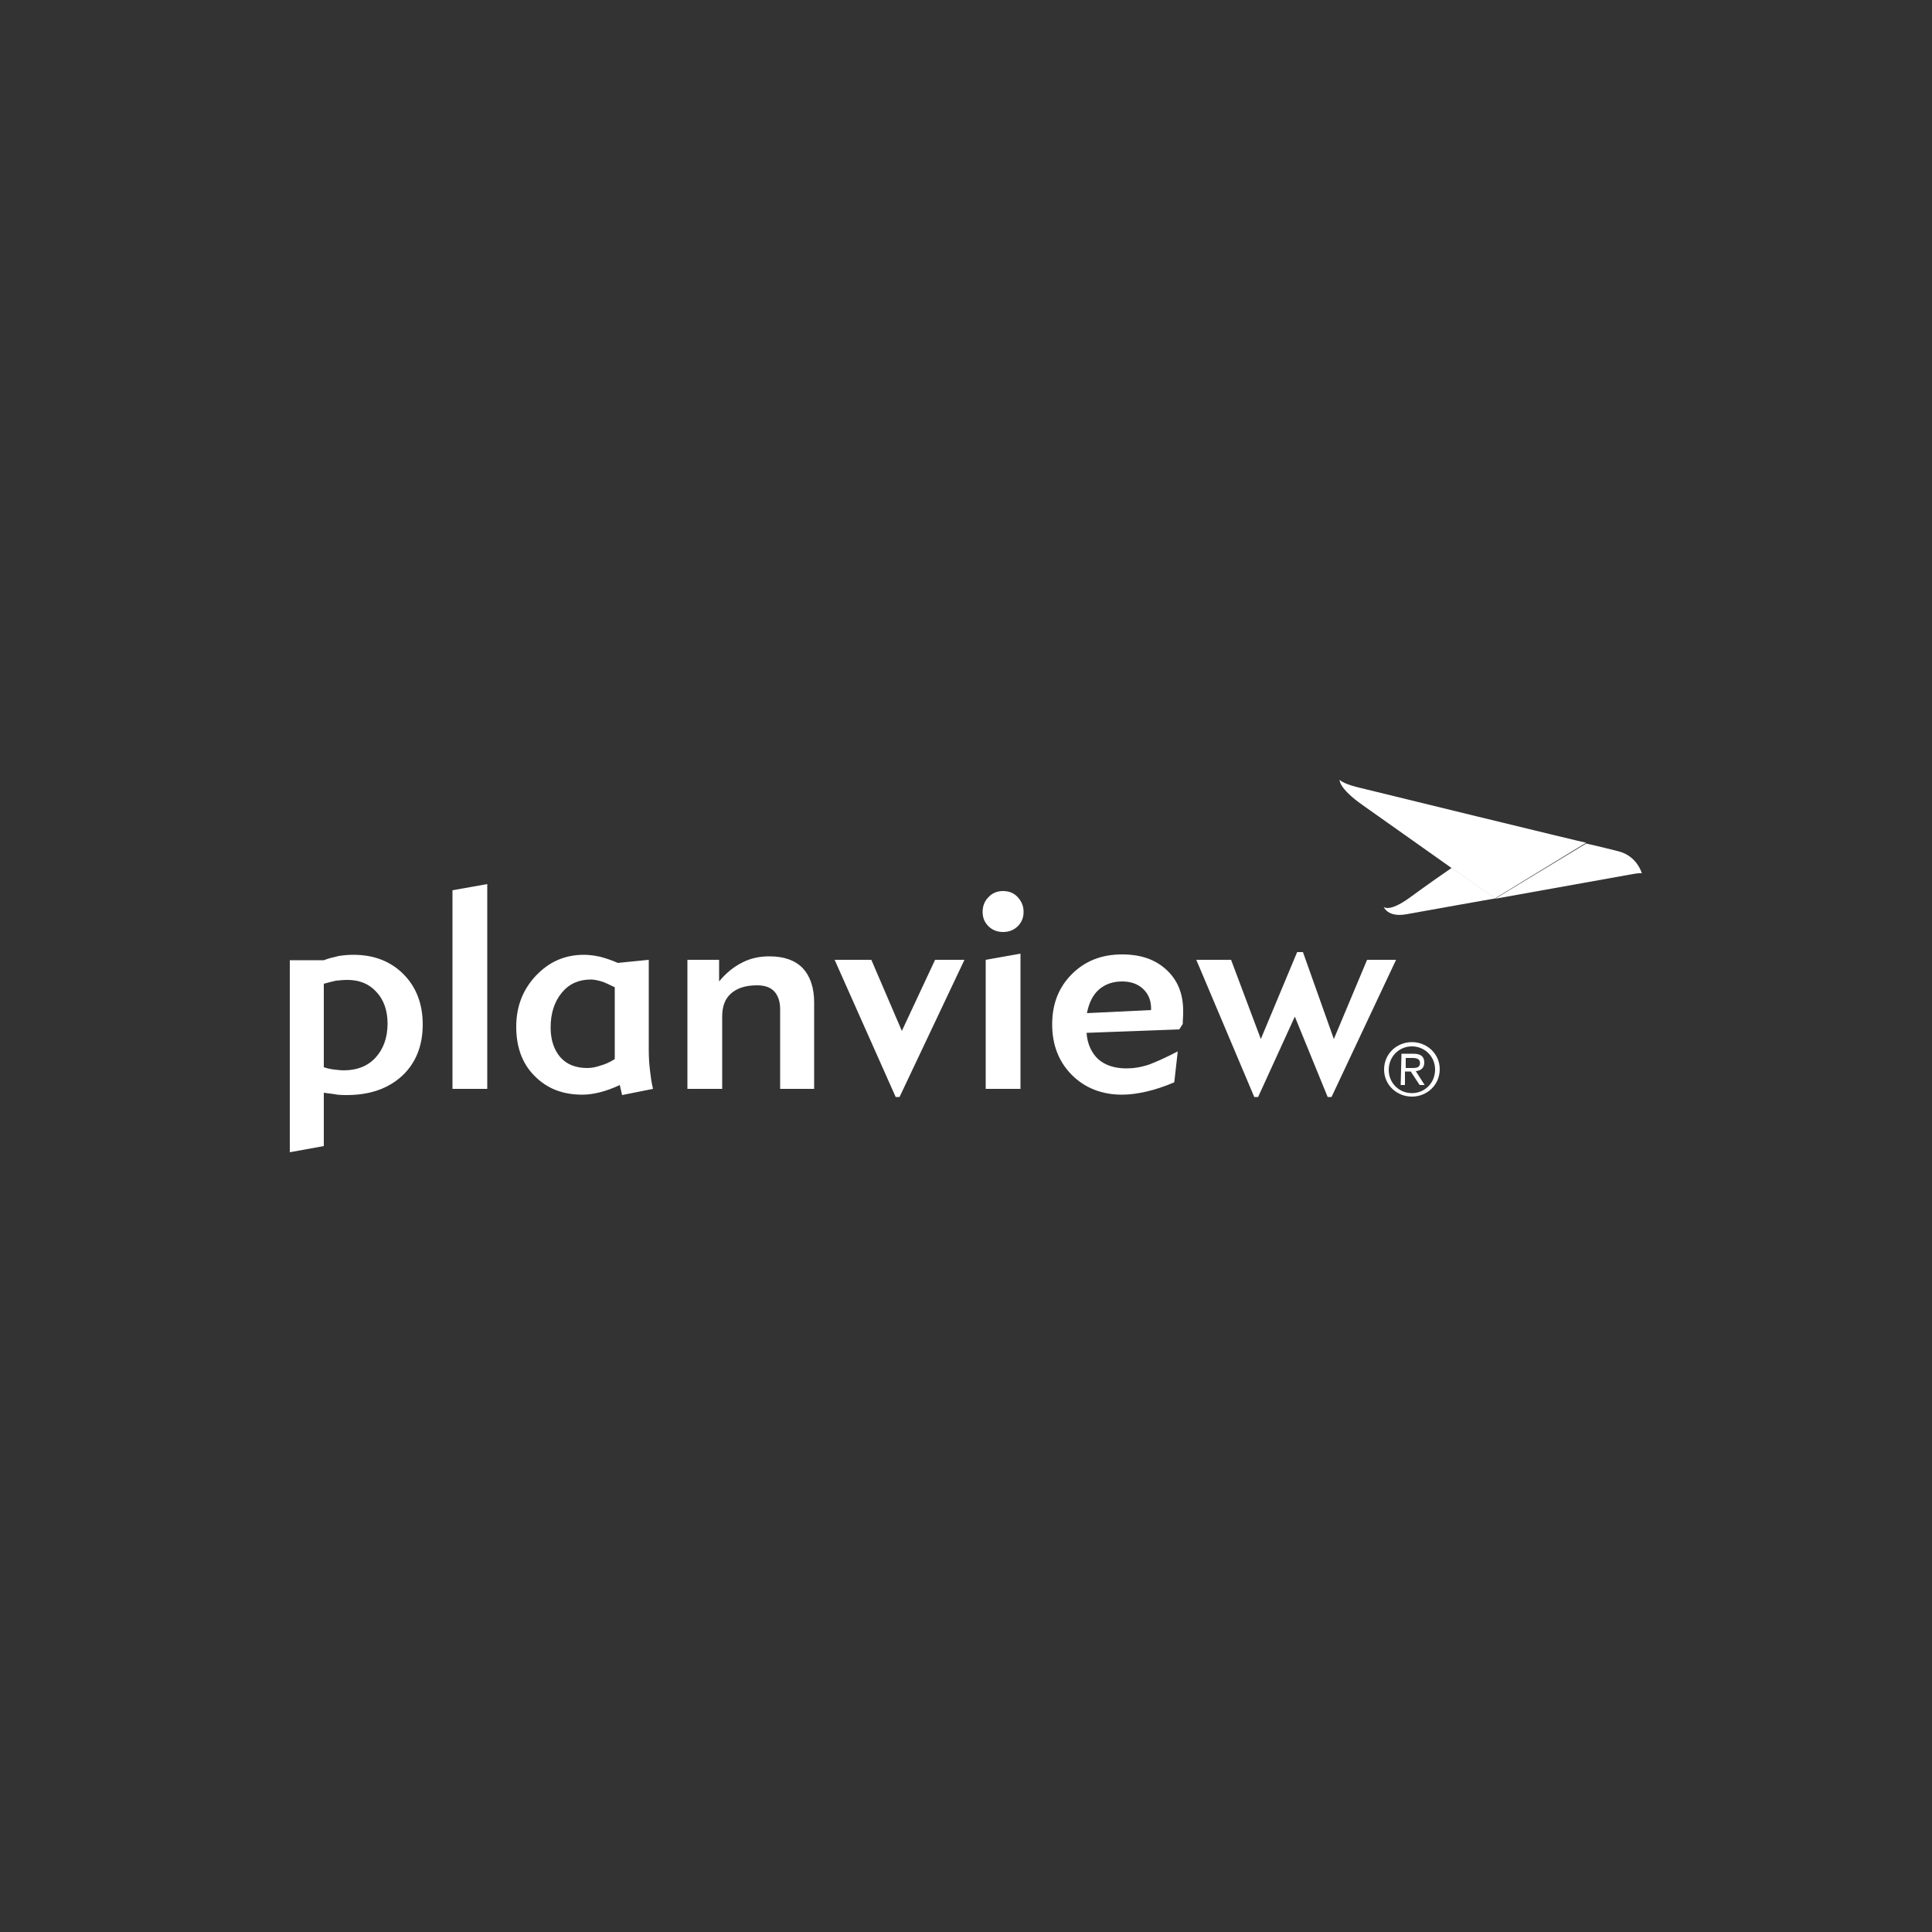 <?xml version="1.0" encoding="utf-8"?>
<!-- Generator: Adobe Illustrator 26.4.1, SVG Export Plug-In . SVG Version: 6.00 Build 0)  -->
<svg version="1.1" id="Layer_1" xmlns="http://www.w3.org/2000/svg" xmlns:xlink="http://www.w3.org/1999/xlink" x="0px" y="0px"
	 viewBox="0 0 500 500" style="enable-background:new 0 0 500 500;" xml:space="preserve">
<rect x="0" y="0" width="500" height="500" fill="#333333" stroke="none"/>
<style type="text/css">
	.st0{fill:#FFFFFF;}
</style>
<g>
	<g>
		<g>
			<g>
				<g>
					<path class="st0" d="M83.8,282.8v13.8l-8.8,1.6v-49.7h8.8c1.3-0.5,2.6-0.8,3.9-1.1c1.3-0.2,2.5-0.3,3.8-0.3
						c5.3,0,9.6,1.7,12.9,5s5,7.7,5,13c0,5.6-1.8,10-5.3,13.3c-3.6,3.3-8.3,5-14.4,5c-0.7,0-1.5,0-2.4-0.1
						C86.3,283.1,85.2,283,83.8,282.8z M83.8,254.6v21.6c0.9,0.3,1.8,0.5,2.7,0.6c0.9,0.1,1.7,0.2,2.5,0.2c3.4,0,6.2-1.1,8.2-3.3
						s3.1-5.1,3.1-8.8c0-3.4-1-6.2-2.9-8.2c-1.9-2.1-4.4-3.1-7.5-3.1c-1,0-2,0.1-3,0.2C86,254,84.9,254.3,83.8,254.6z"/>
					<path class="st0" d="M126.1,281.8h-9v-51.4l9-1.6V281.8z"/>
					<path class="st0" d="M161,283.4l-0.6-2.6c-1.9,0.9-3.6,1.5-5.2,1.9c-1.6,0.4-3.1,0.6-4.5,0.6c-5.1,0-9.2-1.6-12.4-4.9
						c-3.2-3.2-4.7-7.5-4.7-12.7c0-5.2,1.7-9.6,5.1-13.2c3.4-3.6,7.5-5.4,12.4-5.4c1.4,0,2.8,0.2,4.2,0.5c1.5,0.4,3,0.9,4.6,1.6
						l8-0.8v23.3c0,1.8,0.1,3.5,0.3,5.2s0.4,3.3,0.8,4.9L161,283.4z M159.1,274.1v-18.6c-1.3-0.6-2.4-1.2-3.4-1.5
						c-1.1-0.3-1.9-0.5-2.8-0.5c-3.1,0-5.6,1.1-7.5,3.4c-1.9,2.3-2.9,5.3-2.9,9c0,3.3,0.9,5.8,2.5,7.7c1.7,1.9,4,2.8,7,2.8
						c1.1,0,2.1-0.2,3.3-0.6C156.5,275.5,157.8,274.9,159.1,274.1z"/>
					<path class="st0" d="M186.7,281.8h-8.8v-33.4h8.2v5.6c1.8-2.2,3.8-3.8,6-4.9c2.1-1.1,4.5-1.6,7-1.6c3.8,0,6.6,1,8.6,3
						c1.9,2,3,5,3,8.9v22.4h-8.8v-20.5c0-2.1-0.5-3.6-1.5-4.7c-1-1.1-2.5-1.6-4.5-1.6c-2.9,0-5.1,0.7-6.7,2.1
						c-1.6,1.4-2.3,3.4-2.3,6V281.8z"/>
					<path class="st0" d="M232.8,283.9h-1l-15.8-35.5h9.5l7.9,18.4l8.6-18.4h7.6L232.8,283.9z"/>
					<path class="st0" d="M254.3,236c0-1.5,0.5-2.8,1.5-3.8c1-1.1,2.3-1.6,3.8-1.6c1.5,0,2.8,0.5,3.8,1.6s1.5,2.3,1.5,3.8
						c0,1.5-0.5,2.7-1.5,3.7s-2.3,1.5-3.8,1.5s-2.8-0.5-3.8-1.5C254.8,238.7,254.3,237.5,254.3,236z M264.1,281.8h-9v-33.4l9-1.6
						V281.8z"/>
					<path class="st0" d="M304.8,272.1l-0.9,8c-2.6,1.1-5,1.9-7.2,2.4c-2.2,0.5-4.3,0.8-6.3,0.8c-5.2,0-9.6-1.7-13-5.1
						c-3.4-3.4-5.1-7.8-5.1-13.1c0-5.3,1.7-9.6,5.1-13c3.4-3.4,7.7-5.1,13-5.1c4.8,0,8.6,1.3,11.5,4c2.9,2.7,4.3,6.2,4.3,10.6
						c0,0.6,0,1.6-0.1,2.9c0,0.2,0,0.4,0,0.5l-0.9,1.4l-24,0.9c0.2,2.9,1.3,5.2,3,6.8c1.8,1.6,4.3,2.4,7.3,2.4c1.9,0,3.8-0.3,5.9-1
						C299.5,274.7,301.9,273.6,304.8,272.1z M281.3,262.2l16.6-0.8v-0.4c0-2.1-0.7-3.8-2.1-5.1s-3.2-1.9-5.4-1.9
						c-2.4,0-4.4,0.7-6,2.1C282.8,257.5,281.8,259.6,281.3,262.2z"/>
					<path class="st0" d="M325.6,283.9h-1l-15-35.5h9l7.7,20.5l9.4-22.5h1.5l8,22.5l8.6-20.5h7.5l-16.7,35.5h-1l-8.5-20.8
						L325.6,283.9z"/>
				</g>
			</g>
			<g>
				<g>
					<path class="st0" d="M418.8,220.3c-4.3-1.1-8.3-2-8.3-2l-23.6,14.3l35.7-6.4c1.6-0.3,2.3-0.2,2.3-0.2S423.7,221.5,418.8,220.3z
						"/>
					<path class="st0" d="M351.2,203.7c-3.9-1-4.5-1.9-4.5-1.9s-0.4,2.1,6,6.6c6.4,4.5,14.4,10.2,22.9,16.2
						c6.3,4.4,11.3,7.9,11.3,7.9l23.6-14.4C410.5,218.2,355.2,204.7,351.2,203.7z"/>
				</g>
				<path class="st0" d="M364.7,232.4c-5.3,3.8-6.6,2.3-6.6,2.3s1,2.8,5.9,1.9s23-4.1,23-4.1s-5-3.5-11.3-7.9
					C373.8,225.9,369.9,228.6,364.7,232.4z"/>
			</g>
		</g>
	</g>
	<g>
		<path class="st0" d="M365.4,269.7c3.9,0,7.2,3,7.2,7c0,4.1-3.3,7.1-7.2,7.1c-3.9,0-7.2-3-7.2-7
			C358.2,272.7,361.5,269.7,365.4,269.7z M365.4,282.9c3.3,0,6-2.6,6-6.1c0-3.4-2.7-6-6-6s-6,2.6-6,6.1
			C359.4,280.2,362,282.9,365.4,282.9z M362.7,272.7h3c2,0,2.9,0.7,2.9,2.3c0,1.5-1,2.1-2.2,2.2l2.3,3.6h-1.3l-2.3-3.5h-1.5v3.5
			h-1.1L362.7,272.7L362.7,272.7z M363.9,276.4h1.4c1.1,0,2.2,0,2.2-1.3c0-1.1-1-1.3-1.9-1.3h-1.8V276.4z"/>
	</g>
</g>
</svg>
